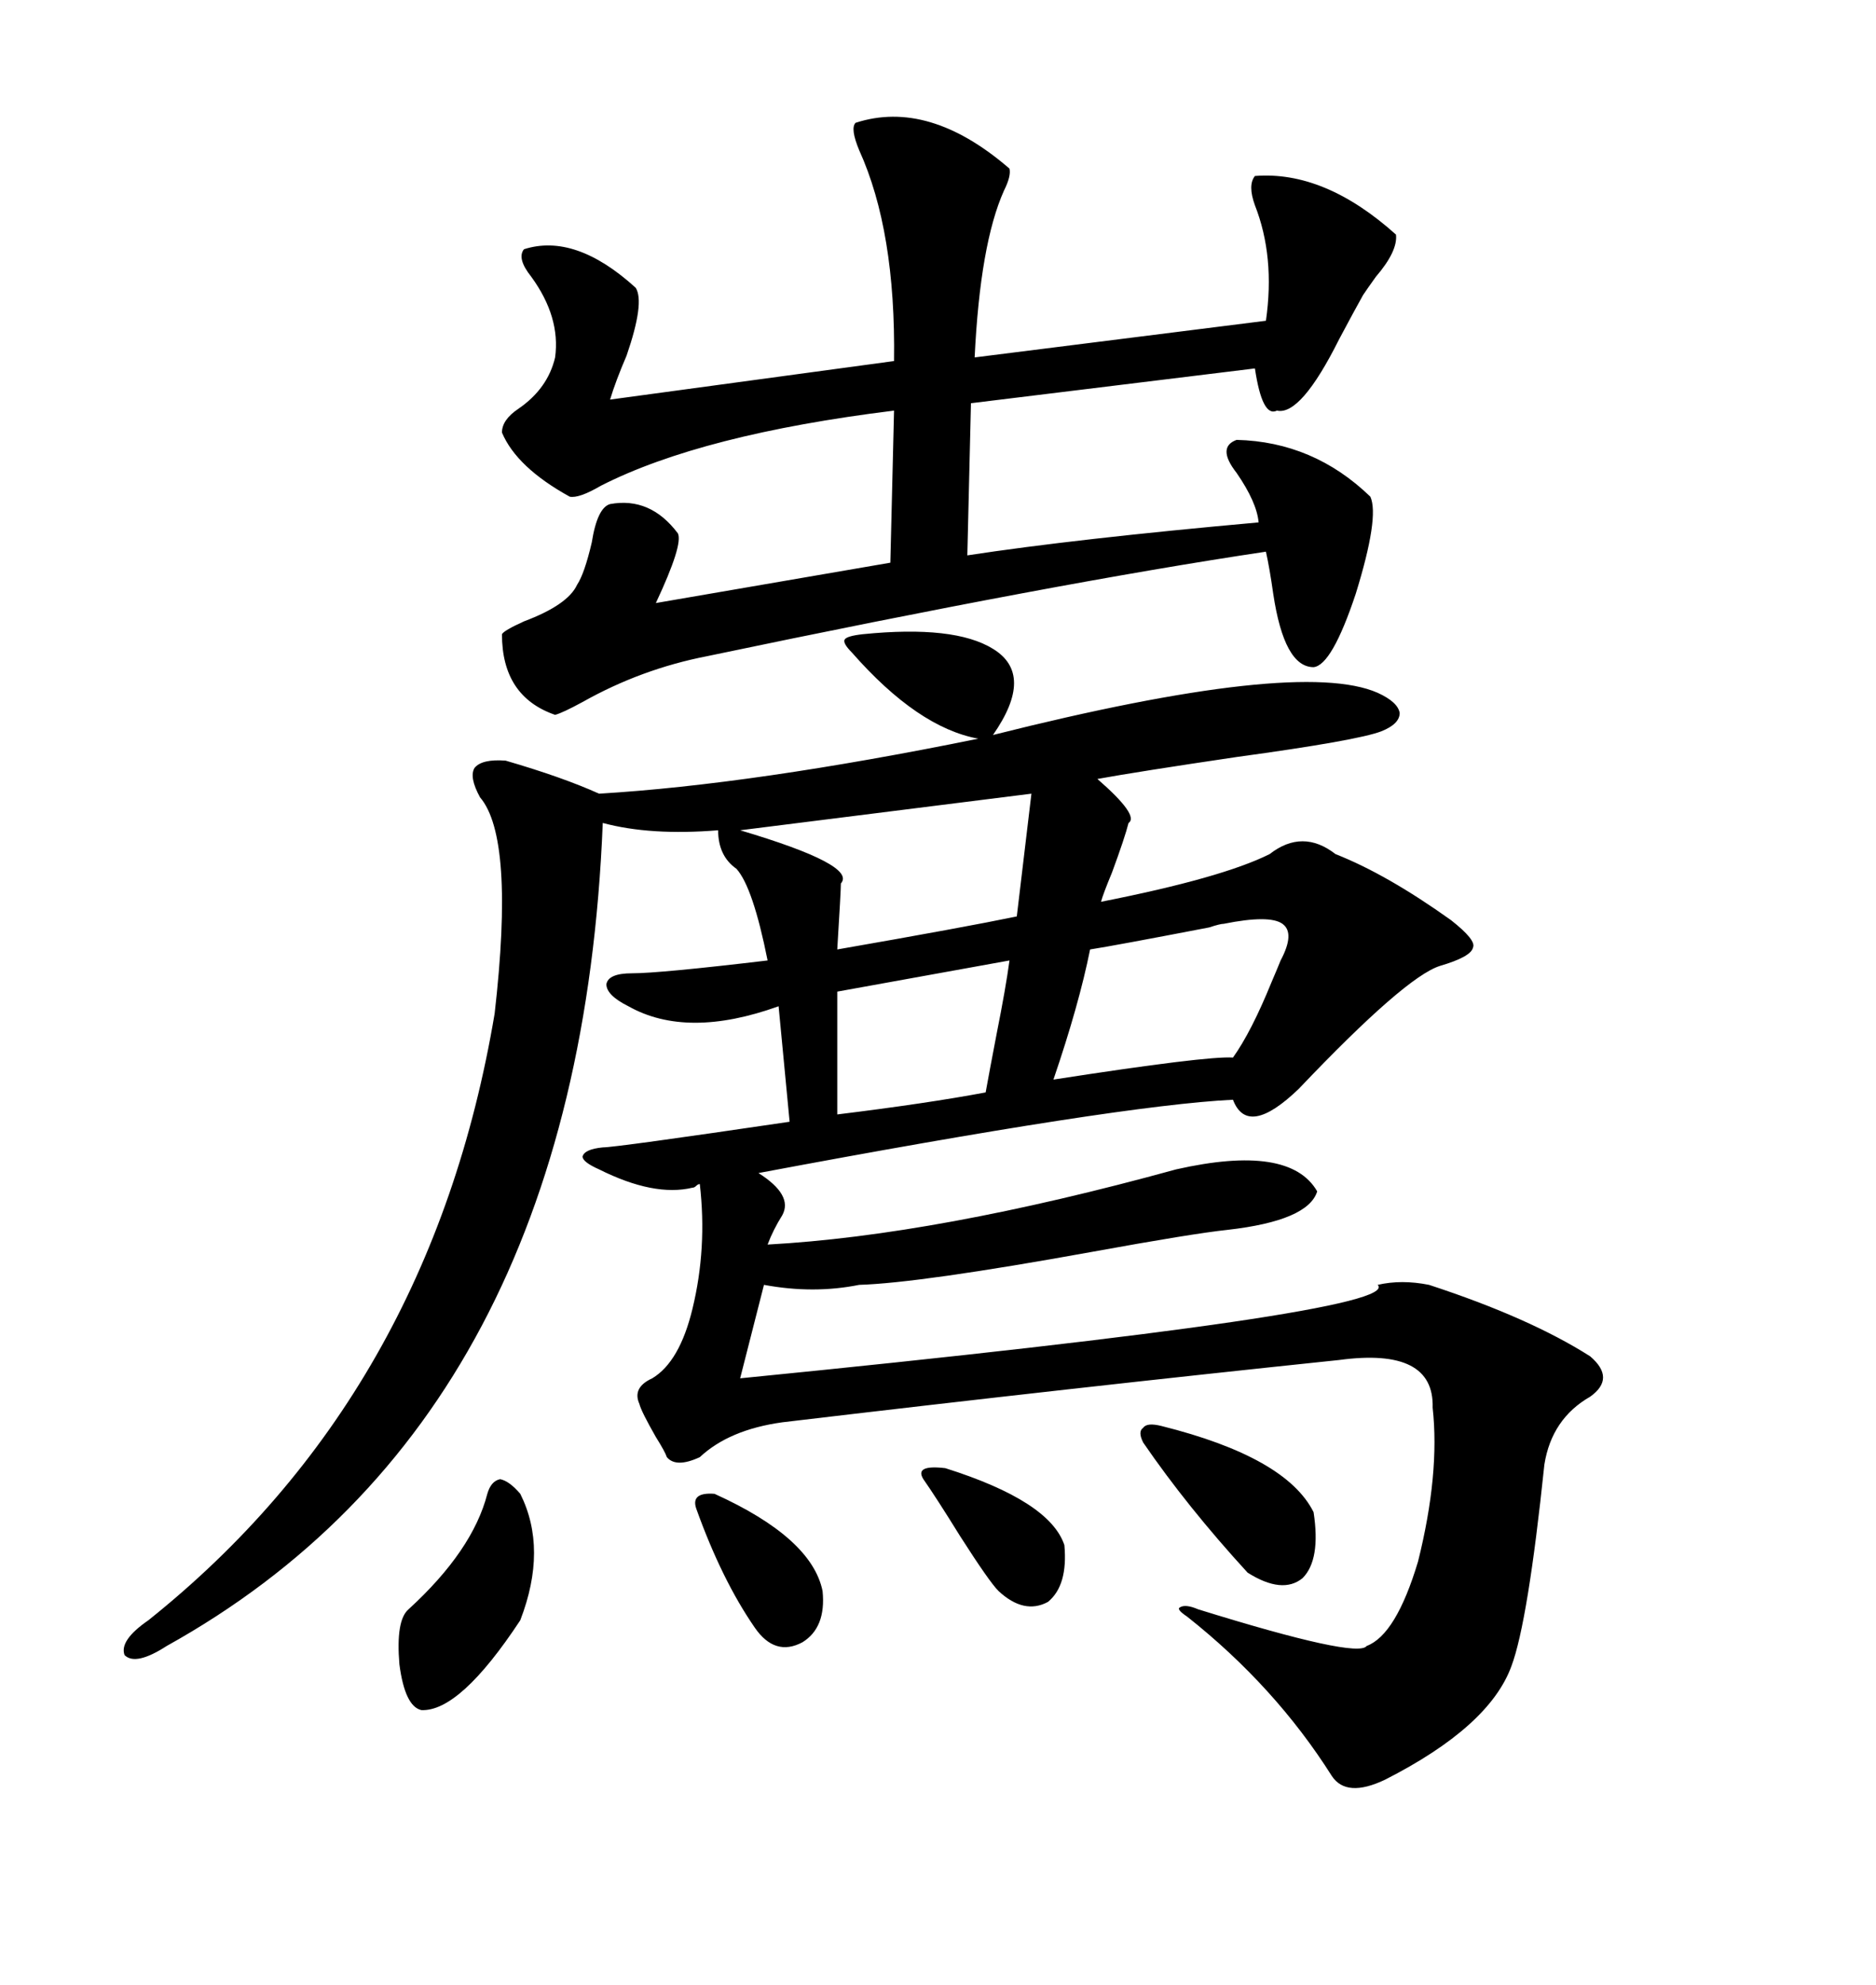 <svg xmlns="http://www.w3.org/2000/svg" xmlns:xlink="http://www.w3.org/1999/xlink" width="300" height="317.285"><path d="M158.79 117.48L158.79 117.48Q207.71 105.18 220.31 110.74L220.31 110.74Q223.54 112.21 223.83 113.96L223.83 113.96Q223.83 115.72 220.90 116.89L220.90 116.89Q217.09 118.36 197.75 121.00L197.75 121.00Q181.93 123.34 175.49 124.51L175.49 124.51Q182.23 130.37 180.47 131.54L180.47 131.54Q179.88 133.89 177.83 139.45L177.83 139.45Q176.37 142.97 176.07 144.14L176.07 144.14Q195.41 140.33 203.03 136.52L203.03 136.52Q208.30 132.42 213.57 136.52L213.57 136.52Q221.78 139.75 232.03 147.07L232.03 147.07Q236.13 150.29 235.55 151.46L235.55 151.46Q235.25 152.93 230.27 154.39L230.27 154.39Q224.71 156.15 207.71 174.02L207.71 174.02Q199.51 181.93 197.17 175.78L197.17 175.78Q179.00 176.66 121.29 187.50L121.29 187.50Q126.86 191.02 125.10 194.24L125.10 194.24Q123.63 196.58 122.75 198.93L122.75 198.93Q149.71 197.46 188.09 186.91L188.09 186.91Q206.25 182.81 210.64 190.43L210.64 190.43Q209.18 195.12 196.29 196.58L196.29 196.58Q190.72 197.17 174.61 200.10L174.61 200.10Q147.07 205.08 137.40 205.37L137.40 205.37Q130.08 206.84 122.17 205.37L122.17 205.37L118.36 220.31Q224.71 209.77 220.31 205.37L220.31 205.37Q224.12 204.49 228.52 205.37L228.52 205.37Q244.63 210.64 254.30 216.80L254.30 216.80Q258.40 220.31 254.30 223.24L254.30 223.24Q248.14 226.76 246.97 234.08L246.97 234.08Q244.34 259.28 241.70 266.31L241.70 266.31Q238.18 275.98 221.48 284.47L221.48 284.47Q215.33 287.40 212.99 283.89L212.99 283.89Q203.91 269.53 189.84 258.40L189.84 258.40Q188.09 257.23 188.67 256.93L188.67 256.93Q189.55 256.35 191.60 257.23L191.60 257.23Q217.09 265.14 218.55 263.09L218.55 263.09Q223.24 261.33 226.76 249.61L226.76 249.61Q230.27 235.55 229.10 225L229.10 225Q229.39 215.33 214.16 217.38L214.16 217.38Q171.97 221.78 125.10 227.34L125.10 227.34Q116.60 228.52 111.91 232.91L111.91 232.91Q108.11 234.67 106.64 232.91L106.64 232.91Q106.35 232.03 104.88 229.69L104.88 229.69Q102.54 225.59 102.25 224.41L102.25 224.41Q101.07 221.78 104.30 220.31L104.30 220.31Q108.69 217.68 110.74 209.18L110.74 209.18Q113.09 199.51 111.91 189.26L111.91 189.26Q111.62 189.26 111.33 189.55L111.33 189.55Q111.04 189.84 110.74 189.84L110.74 189.84Q104.59 191.31 95.80 186.91L95.80 186.91Q93.16 185.74 93.16 184.86L93.16 184.86Q93.46 183.69 96.39 183.40L96.39 183.40Q98.44 183.40 126.27 179.30L126.27 179.30L124.51 160.84Q109.86 166.11 100.49 160.84L100.49 160.84Q96.97 159.08 96.97 157.32L96.97 157.32Q97.27 155.57 101.07 155.57L101.07 155.57Q105.47 155.57 122.75 153.52L122.75 153.52Q120.41 141.80 117.77 138.87L117.77 138.87Q114.84 136.82 114.84 132.71L114.84 132.71Q104.00 133.59 96.39 131.54L96.39 131.54Q92.58 226.46 26.66 263.09L26.66 263.09Q21.68 266.31 19.92 264.55L19.92 264.55Q19.04 262.21 23.73 258.98L23.73 258.98Q68.85 222.95 79.10 162.01L79.10 162.01Q82.32 133.89 76.76 127.44L76.76 127.44Q75 124.22 75.88 122.75L75.88 122.75Q77.05 121.29 80.86 121.58L80.86 121.58Q89.94 124.22 95.80 126.86L95.80 126.86Q120.41 125.39 156.45 118.07L156.45 118.07Q146.78 116.31 136.23 104.30L136.23 104.30Q134.77 102.83 135.06 102.25L135.06 102.25Q135.35 101.66 137.99 101.37L137.99 101.37Q152.64 99.90 158.79 103.71L158.79 103.71Q165.53 107.81 158.79 117.48ZM136.82 19.63L136.82 19.63Q148.54 15.82 161.43 26.95L161.43 26.95Q161.72 28.13 160.55 30.47L160.55 30.47Q156.74 38.96 155.86 57.13L155.86 57.13L202.44 51.27Q203.91 41.02 200.68 32.81L200.68 32.81Q199.51 29.59 200.68 28.13L200.68 28.13Q211.82 27.25 223.24 37.50L223.24 37.50Q223.54 40.14 220.02 44.24L220.02 44.24Q218.55 46.29 217.97 47.17L217.97 47.17Q216.50 49.80 214.16 54.20L214.16 54.20Q208.01 66.50 204.20 65.63L204.20 65.63Q201.86 66.80 200.68 58.89L200.68 58.89L155.27 64.45L154.69 88.77Q171.97 86.13 201.27 83.50L201.27 83.50Q200.98 80.27 197.75 75.59L197.75 75.59Q194.53 71.48 197.75 70.31L197.75 70.31Q210.06 70.61 219.14 79.39L219.14 79.39Q220.61 82.62 216.80 94.92L216.80 94.92Q212.99 106.35 210.06 106.64L210.06 106.64Q205.37 106.64 203.61 94.92L203.61 94.92Q203.03 90.82 202.44 88.18L202.44 88.18Q169.04 93.16 113.09 104.88L113.09 104.88Q102.54 106.93 93.16 112.21L93.16 112.21Q89.94 113.96 88.77 114.26L88.77 114.26Q80.27 111.33 80.27 101.37L80.27 101.37Q80.57 100.78 83.79 99.32L83.79 99.32Q90.82 96.68 92.29 93.46L92.29 93.46Q93.46 91.70 94.63 86.72L94.63 86.72Q95.51 81.15 97.56 80.57L97.56 80.57Q104.00 79.39 108.40 85.25L108.40 85.25Q109.28 87.01 104.88 96.39L104.88 96.39L142.38 89.94L142.97 65.63Q112.21 69.43 96.09 77.64L96.09 77.64Q92.58 79.69 91.11 79.39L91.11 79.39Q82.62 74.71 80.27 69.14L80.27 69.14Q80.27 67.09 82.91 65.33L82.91 65.33Q87.60 62.11 88.77 57.13L88.77 57.13Q89.65 50.68 84.96 44.24L84.96 44.24Q82.62 41.31 83.79 39.84L83.79 39.84Q91.99 37.21 101.66 46.00L101.66 46.00Q103.13 48.34 100.20 56.84L100.20 56.84Q98.44 60.94 97.56 63.87L97.56 63.87L142.97 57.71Q143.26 36.91 137.40 24.02L137.40 24.02Q135.94 20.51 136.82 19.63ZM162.60 146.48L164.94 126.86L118.36 132.71Q137.11 138.28 134.47 141.21L134.47 141.21Q134.47 142.38 133.89 151.76L133.89 151.76Q154.10 148.24 162.60 146.48L162.60 146.48ZM195.70 147.66L195.70 147.66Q195.12 147.66 193.36 148.24L193.36 148.24Q178.13 151.17 174.32 151.76L174.32 151.76Q172.56 160.55 168.46 172.56L168.46 172.56Q193.07 168.75 197.17 169.04L197.17 169.04Q200.10 164.94 203.32 157.03L203.32 157.03Q204.20 154.98 204.79 153.52L204.79 153.52Q207.13 149.12 205.08 147.66L205.08 147.66Q203.03 146.19 195.70 147.66ZM161.43 153.52L161.43 153.52L133.89 158.50L133.89 178.13Q148.24 176.37 157.62 174.61L157.62 174.61Q158.20 171.39 159.38 165.23L159.38 165.23Q160.84 157.91 161.43 153.52ZM77.93 238.77L77.93 238.77Q78.52 236.72 79.98 236.43L79.98 236.43Q81.45 236.72 83.20 238.77L83.20 238.77Q87.60 247.56 83.20 258.98L83.20 258.98Q73.54 273.63 67.38 273.34L67.38 273.34Q64.75 272.75 63.87 266.02L63.87 266.02Q63.28 258.98 65.33 257.23L65.33 257.23Q75.59 247.85 77.93 238.77ZM185.74 227.93L185.74 227.93Q205.66 232.91 210.06 241.70L210.06 241.70Q211.23 249.32 208.30 252.25L208.30 252.25Q205.08 254.88 199.51 251.37L199.51 251.37Q189.84 240.82 182.81 230.57L182.81 230.57Q181.93 228.81 182.81 228.22L182.81 228.22Q183.40 227.34 185.74 227.93ZM114.26 238.77L114.26 238.77Q129.79 245.80 131.54 254.30L131.54 254.30Q132.13 260.16 128.32 262.50L128.32 262.50Q123.93 264.84 120.70 260.16L120.70 260.16Q115.43 252.54 111.33 241.11L111.33 241.11Q110.45 238.48 114.26 238.77ZM151.17 234.67L151.17 234.67Q167.87 239.94 170.21 246.97L170.21 246.97Q170.80 253.42 167.58 256.05L167.58 256.05Q163.77 258.11 159.67 254.30L159.67 254.30Q158.20 252.83 153.52 245.51L153.52 245.51Q149.71 239.36 147.66 236.43L147.66 236.43Q146.19 234.08 151.17 234.67Z"/></svg>